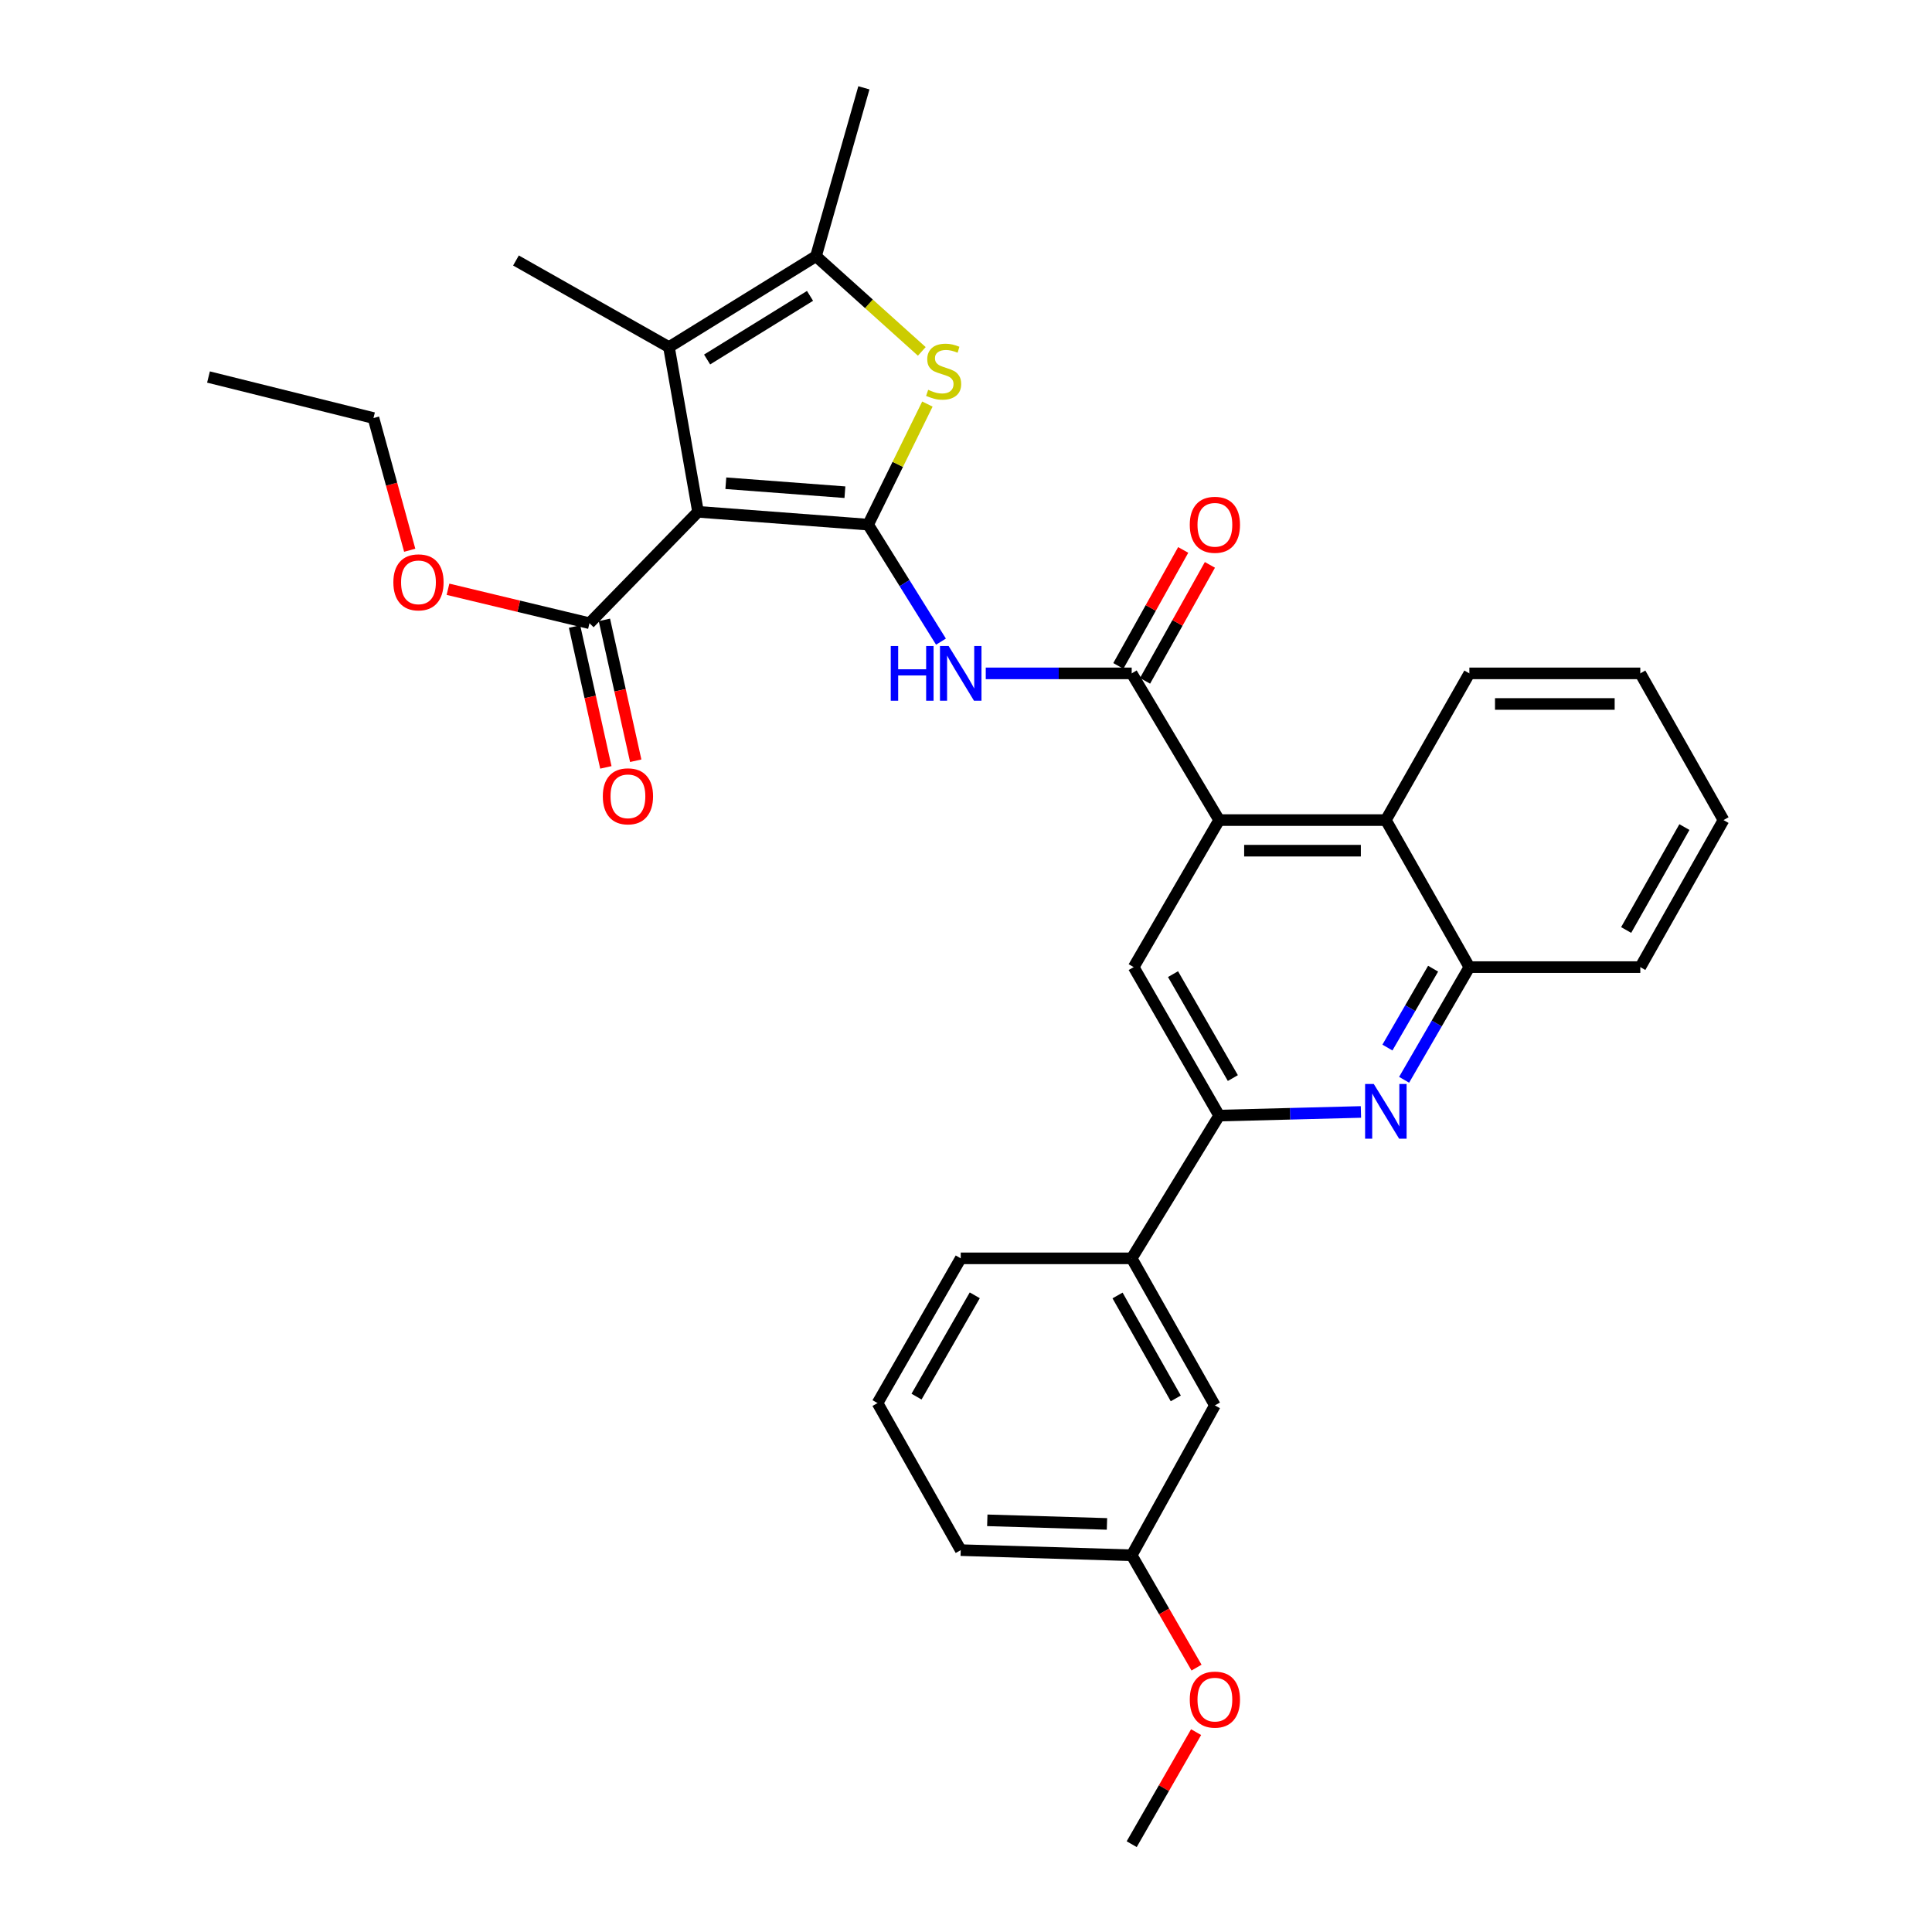 <?xml version='1.0' encoding='iso-8859-1'?>
<svg version='1.1' baseProfile='full'
              xmlns='http://www.w3.org/2000/svg'
                      xmlns:rdkit='http://www.rdkit.org/xml'
                      xmlns:xlink='http://www.w3.org/1999/xlink'
                  xml:space='preserve'
width='1000px' height='1000px' viewBox='0 0 1000 1000'>
<!-- END OF HEADER -->
<rect style='opacity:1.0;fill:#FFFFFF;stroke:none' width='1000' height='1000' x='0' y='0'> </rect>
<path class='bond-0' d='M 449.346,271.548 L 361.296,264.915' style='fill:none;fill-rule:evenodd;stroke:#000000;stroke-width:6px;stroke-linecap:butt;stroke-linejoin:miter;stroke-opacity:1' />
<path class='bond-0' d='M 437.328,254.763 L 375.693,250.12' style='fill:none;fill-rule:evenodd;stroke:#000000;stroke-width:6px;stroke-linecap:butt;stroke-linejoin:miter;stroke-opacity:1' />
<path class='bond-1' d='M 449.346,271.548 L 464.683,240.346' style='fill:none;fill-rule:evenodd;stroke:#000000;stroke-width:6px;stroke-linecap:butt;stroke-linejoin:miter;stroke-opacity:1' />
<path class='bond-1' d='M 464.683,240.346 L 480.02,209.144' style='fill:none;fill-rule:evenodd;stroke:#CCCC00;stroke-width:6px;stroke-linecap:butt;stroke-linejoin:miter;stroke-opacity:1' />
<path class='bond-3' d='M 449.346,271.548 L 468.197,301.831' style='fill:none;fill-rule:evenodd;stroke:#000000;stroke-width:6px;stroke-linecap:butt;stroke-linejoin:miter;stroke-opacity:1' />
<path class='bond-3' d='M 468.197,301.831 L 487.047,332.113' style='fill:none;fill-rule:evenodd;stroke:#0000FF;stroke-width:6px;stroke-linecap:butt;stroke-linejoin:miter;stroke-opacity:1' />
<path class='bond-2' d='M 361.296,264.915 L 346.253,179.663' style='fill:none;fill-rule:evenodd;stroke:#000000;stroke-width:6px;stroke-linecap:butt;stroke-linejoin:miter;stroke-opacity:1' />
<path class='bond-9' d='M 361.296,264.915 L 305.109,322.572' style='fill:none;fill-rule:evenodd;stroke:#000000;stroke-width:6px;stroke-linecap:butt;stroke-linejoin:miter;stroke-opacity:1' />
<path class='bond-5' d='M 477.121,181.882 L 449.739,157.249' style='fill:none;fill-rule:evenodd;stroke:#CCCC00;stroke-width:6px;stroke-linecap:butt;stroke-linejoin:miter;stroke-opacity:1' />
<path class='bond-5' d='M 449.739,157.249 L 422.357,132.616' style='fill:none;fill-rule:evenodd;stroke:#000000;stroke-width:6px;stroke-linecap:butt;stroke-linejoin:miter;stroke-opacity:1' />
<path class='bond-19' d='M 346.253,179.663 L 267.062,134.833' style='fill:none;fill-rule:evenodd;stroke:#000000;stroke-width:6px;stroke-linecap:butt;stroke-linejoin:miter;stroke-opacity:1' />
<path class='bond-32' d='M 346.253,179.663 L 422.357,132.616' style='fill:none;fill-rule:evenodd;stroke:#000000;stroke-width:6px;stroke-linecap:butt;stroke-linejoin:miter;stroke-opacity:1' />
<path class='bond-32' d='M 365.995,186.075 L 419.268,153.142' style='fill:none;fill-rule:evenodd;stroke:#000000;stroke-width:6px;stroke-linecap:butt;stroke-linejoin:miter;stroke-opacity:1' />
<path class='bond-4' d='M 510.225,348.541 L 547.994,348.541' style='fill:none;fill-rule:evenodd;stroke:#0000FF;stroke-width:6px;stroke-linecap:butt;stroke-linejoin:miter;stroke-opacity:1' />
<path class='bond-4' d='M 547.994,348.541 L 585.763,348.541' style='fill:none;fill-rule:evenodd;stroke:#000000;stroke-width:6px;stroke-linecap:butt;stroke-linejoin:miter;stroke-opacity:1' />
<path class='bond-6' d='M 585.763,348.541 L 631.033,424.477' style='fill:none;fill-rule:evenodd;stroke:#000000;stroke-width:6px;stroke-linecap:butt;stroke-linejoin:miter;stroke-opacity:1' />
<path class='bond-14' d='M 592.673,352.405 L 609.459,322.392' style='fill:none;fill-rule:evenodd;stroke:#000000;stroke-width:6px;stroke-linecap:butt;stroke-linejoin:miter;stroke-opacity:1' />
<path class='bond-14' d='M 609.459,322.392 L 626.246,292.379' style='fill:none;fill-rule:evenodd;stroke:#FF0000;stroke-width:6px;stroke-linecap:butt;stroke-linejoin:miter;stroke-opacity:1' />
<path class='bond-14' d='M 578.853,344.676 L 595.639,314.662' style='fill:none;fill-rule:evenodd;stroke:#000000;stroke-width:6px;stroke-linecap:butt;stroke-linejoin:miter;stroke-opacity:1' />
<path class='bond-14' d='M 595.639,314.662 L 612.426,284.649' style='fill:none;fill-rule:evenodd;stroke:#FF0000;stroke-width:6px;stroke-linecap:butt;stroke-linejoin:miter;stroke-opacity:1' />
<path class='bond-20' d='M 422.357,132.616 L 447.147,45.455' style='fill:none;fill-rule:evenodd;stroke:#000000;stroke-width:6px;stroke-linecap:butt;stroke-linejoin:miter;stroke-opacity:1' />
<path class='bond-10' d='M 631.033,424.477 L 586.792,500.581' style='fill:none;fill-rule:evenodd;stroke:#000000;stroke-width:6px;stroke-linecap:butt;stroke-linejoin:miter;stroke-opacity:1' />
<path class='bond-11' d='M 631.033,424.477 L 717.314,424.477' style='fill:none;fill-rule:evenodd;stroke:#000000;stroke-width:6px;stroke-linecap:butt;stroke-linejoin:miter;stroke-opacity:1' />
<path class='bond-11' d='M 643.975,440.312 L 704.372,440.312' style='fill:none;fill-rule:evenodd;stroke:#000000;stroke-width:6px;stroke-linecap:butt;stroke-linejoin:miter;stroke-opacity:1' />
<path class='bond-7' d='M 726.765,558.899 L 743.654,529.74' style='fill:none;fill-rule:evenodd;stroke:#0000FF;stroke-width:6px;stroke-linecap:butt;stroke-linejoin:miter;stroke-opacity:1' />
<path class='bond-7' d='M 743.654,529.74 L 760.543,500.581' style='fill:none;fill-rule:evenodd;stroke:#000000;stroke-width:6px;stroke-linecap:butt;stroke-linejoin:miter;stroke-opacity:1' />
<path class='bond-7' d='M 718.129,542.215 L 729.952,521.803' style='fill:none;fill-rule:evenodd;stroke:#0000FF;stroke-width:6px;stroke-linecap:butt;stroke-linejoin:miter;stroke-opacity:1' />
<path class='bond-7' d='M 729.952,521.803 L 741.774,501.392' style='fill:none;fill-rule:evenodd;stroke:#000000;stroke-width:6px;stroke-linecap:butt;stroke-linejoin:miter;stroke-opacity:1' />
<path class='bond-33' d='M 704.417,575.546 L 667.725,576.489' style='fill:none;fill-rule:evenodd;stroke:#0000FF;stroke-width:6px;stroke-linecap:butt;stroke-linejoin:miter;stroke-opacity:1' />
<path class='bond-33' d='M 667.725,576.489 L 631.033,577.432' style='fill:none;fill-rule:evenodd;stroke:#000000;stroke-width:6px;stroke-linecap:butt;stroke-linejoin:miter;stroke-opacity:1' />
<path class='bond-8' d='M 631.033,577.432 L 586.792,500.581' style='fill:none;fill-rule:evenodd;stroke:#000000;stroke-width:6px;stroke-linecap:butt;stroke-linejoin:miter;stroke-opacity:1' />
<path class='bond-8' d='M 638.12,558.004 L 607.151,504.208' style='fill:none;fill-rule:evenodd;stroke:#000000;stroke-width:6px;stroke-linecap:butt;stroke-linejoin:miter;stroke-opacity:1' />
<path class='bond-13' d='M 631.033,577.432 L 585.763,651.319' style='fill:none;fill-rule:evenodd;stroke:#000000;stroke-width:6px;stroke-linecap:butt;stroke-linejoin:miter;stroke-opacity:1' />
<path class='bond-15' d='M 297.381,324.29 L 305.487,360.744' style='fill:none;fill-rule:evenodd;stroke:#000000;stroke-width:6px;stroke-linecap:butt;stroke-linejoin:miter;stroke-opacity:1' />
<path class='bond-15' d='M 305.487,360.744 L 313.594,397.197' style='fill:none;fill-rule:evenodd;stroke:#FF0000;stroke-width:6px;stroke-linecap:butt;stroke-linejoin:miter;stroke-opacity:1' />
<path class='bond-15' d='M 312.838,320.853 L 320.945,357.306' style='fill:none;fill-rule:evenodd;stroke:#000000;stroke-width:6px;stroke-linecap:butt;stroke-linejoin:miter;stroke-opacity:1' />
<path class='bond-15' d='M 320.945,357.306 L 329.051,393.759' style='fill:none;fill-rule:evenodd;stroke:#FF0000;stroke-width:6px;stroke-linecap:butt;stroke-linejoin:miter;stroke-opacity:1' />
<path class='bond-17' d='M 305.109,322.572 L 268.493,313.786' style='fill:none;fill-rule:evenodd;stroke:#000000;stroke-width:6px;stroke-linecap:butt;stroke-linejoin:miter;stroke-opacity:1' />
<path class='bond-17' d='M 268.493,313.786 L 231.877,305.001' style='fill:none;fill-rule:evenodd;stroke:#FF0000;stroke-width:6px;stroke-linecap:butt;stroke-linejoin:miter;stroke-opacity:1' />
<path class='bond-12' d='M 717.314,424.477 L 760.543,500.581' style='fill:none;fill-rule:evenodd;stroke:#000000;stroke-width:6px;stroke-linecap:butt;stroke-linejoin:miter;stroke-opacity:1' />
<path class='bond-22' d='M 717.314,424.477 L 760.543,348.541' style='fill:none;fill-rule:evenodd;stroke:#000000;stroke-width:6px;stroke-linecap:butt;stroke-linejoin:miter;stroke-opacity:1' />
<path class='bond-24' d='M 760.543,500.581 L 849.016,500.581' style='fill:none;fill-rule:evenodd;stroke:#000000;stroke-width:6px;stroke-linecap:butt;stroke-linejoin:miter;stroke-opacity:1' />
<path class='bond-16' d='M 585.763,651.319 L 628.825,727.431' style='fill:none;fill-rule:evenodd;stroke:#000000;stroke-width:6px;stroke-linecap:butt;stroke-linejoin:miter;stroke-opacity:1' />
<path class='bond-16' d='M 578.44,670.533 L 608.583,723.812' style='fill:none;fill-rule:evenodd;stroke:#000000;stroke-width:6px;stroke-linecap:butt;stroke-linejoin:miter;stroke-opacity:1' />
<path class='bond-23' d='M 585.763,651.319 L 497.273,651.319' style='fill:none;fill-rule:evenodd;stroke:#000000;stroke-width:6px;stroke-linecap:butt;stroke-linejoin:miter;stroke-opacity:1' />
<path class='bond-18' d='M 628.825,727.431 L 585.763,805.004' style='fill:none;fill-rule:evenodd;stroke:#000000;stroke-width:6px;stroke-linecap:butt;stroke-linejoin:miter;stroke-opacity:1' />
<path class='bond-27' d='M 212.071,284.813 L 202.689,250.598' style='fill:none;fill-rule:evenodd;stroke:#FF0000;stroke-width:6px;stroke-linecap:butt;stroke-linejoin:miter;stroke-opacity:1' />
<path class='bond-27' d='M 202.689,250.598 L 193.307,216.382' style='fill:none;fill-rule:evenodd;stroke:#000000;stroke-width:6px;stroke-linecap:butt;stroke-linejoin:miter;stroke-opacity:1' />
<path class='bond-21' d='M 585.763,805.004 L 602.541,834.08' style='fill:none;fill-rule:evenodd;stroke:#000000;stroke-width:6px;stroke-linecap:butt;stroke-linejoin:miter;stroke-opacity:1' />
<path class='bond-21' d='M 602.541,834.08 L 619.318,863.156' style='fill:none;fill-rule:evenodd;stroke:#FF0000;stroke-width:6px;stroke-linecap:butt;stroke-linejoin:miter;stroke-opacity:1' />
<path class='bond-35' d='M 585.763,805.004 L 497.273,802.347' style='fill:none;fill-rule:evenodd;stroke:#000000;stroke-width:6px;stroke-linecap:butt;stroke-linejoin:miter;stroke-opacity:1' />
<path class='bond-35' d='M 572.965,788.778 L 511.022,786.918' style='fill:none;fill-rule:evenodd;stroke:#000000;stroke-width:6px;stroke-linecap:butt;stroke-linejoin:miter;stroke-opacity:1' />
<path class='bond-28' d='M 619.099,896.55 L 602.431,925.548' style='fill:none;fill-rule:evenodd;stroke:#FF0000;stroke-width:6px;stroke-linecap:butt;stroke-linejoin:miter;stroke-opacity:1' />
<path class='bond-28' d='M 602.431,925.548 L 585.763,954.545' style='fill:none;fill-rule:evenodd;stroke:#000000;stroke-width:6px;stroke-linecap:butt;stroke-linejoin:miter;stroke-opacity:1' />
<path class='bond-29' d='M 760.543,348.541 L 849.016,348.541' style='fill:none;fill-rule:evenodd;stroke:#000000;stroke-width:6px;stroke-linecap:butt;stroke-linejoin:miter;stroke-opacity:1' />
<path class='bond-29' d='M 773.814,364.375 L 835.745,364.375' style='fill:none;fill-rule:evenodd;stroke:#000000;stroke-width:6px;stroke-linecap:butt;stroke-linejoin:miter;stroke-opacity:1' />
<path class='bond-25' d='M 497.273,651.319 L 454.202,726.235' style='fill:none;fill-rule:evenodd;stroke:#000000;stroke-width:6px;stroke-linecap:butt;stroke-linejoin:miter;stroke-opacity:1' />
<path class='bond-25' d='M 504.54,670.448 L 474.391,722.89' style='fill:none;fill-rule:evenodd;stroke:#000000;stroke-width:6px;stroke-linecap:butt;stroke-linejoin:miter;stroke-opacity:1' />
<path class='bond-34' d='M 849.016,500.581 L 892.086,424.477' style='fill:none;fill-rule:evenodd;stroke:#000000;stroke-width:6px;stroke-linecap:butt;stroke-linejoin:miter;stroke-opacity:1' />
<path class='bond-34' d='M 841.695,481.366 L 871.845,428.093' style='fill:none;fill-rule:evenodd;stroke:#000000;stroke-width:6px;stroke-linecap:butt;stroke-linejoin:miter;stroke-opacity:1' />
<path class='bond-26' d='M 454.202,726.235 L 497.273,802.347' style='fill:none;fill-rule:evenodd;stroke:#000000;stroke-width:6px;stroke-linecap:butt;stroke-linejoin:miter;stroke-opacity:1' />
<path class='bond-30' d='M 193.307,216.382 L 107.914,195.146' style='fill:none;fill-rule:evenodd;stroke:#000000;stroke-width:6px;stroke-linecap:butt;stroke-linejoin:miter;stroke-opacity:1' />
<path class='bond-31' d='M 849.016,348.541 L 892.086,424.477' style='fill:none;fill-rule:evenodd;stroke:#000000;stroke-width:6px;stroke-linecap:butt;stroke-linejoin:miter;stroke-opacity:1' />
<path  class='atom-2' d='M 480.423 201.769
Q 480.743 201.889, 482.063 202.449
Q 483.383 203.009, 484.823 203.369
Q 486.303 203.689, 487.743 203.689
Q 490.423 203.689, 491.983 202.409
Q 493.543 201.089, 493.543 198.809
Q 493.543 197.249, 492.743 196.289
Q 491.983 195.329, 490.783 194.809
Q 489.583 194.289, 487.583 193.689
Q 485.063 192.929, 483.543 192.209
Q 482.063 191.489, 480.983 189.969
Q 479.943 188.449, 479.943 185.889
Q 479.943 182.329, 482.343 180.129
Q 484.783 177.929, 489.583 177.929
Q 492.863 177.929, 496.583 179.489
L 495.663 182.569
Q 492.263 181.169, 489.703 181.169
Q 486.943 181.169, 485.423 182.329
Q 483.903 183.449, 483.943 185.409
Q 483.943 186.929, 484.703 187.849
Q 485.503 188.769, 486.623 189.289
Q 487.783 189.809, 489.703 190.409
Q 492.263 191.209, 493.783 192.009
Q 495.303 192.809, 496.383 194.449
Q 497.503 196.049, 497.503 198.809
Q 497.503 202.729, 494.863 204.849
Q 492.263 206.929, 487.903 206.929
Q 485.383 206.929, 483.463 206.369
Q 481.583 205.849, 479.343 204.929
L 480.423 201.769
' fill='#CCCC00'/>
<path  class='atom-4' d='M 461.053 334.381
L 464.893 334.381
L 464.893 346.421
L 479.373 346.421
L 479.373 334.381
L 483.213 334.381
L 483.213 362.701
L 479.373 362.701
L 479.373 349.621
L 464.893 349.621
L 464.893 362.701
L 461.053 362.701
L 461.053 334.381
' fill='#0000FF'/>
<path  class='atom-4' d='M 491.013 334.381
L 500.293 349.381
Q 501.213 350.861, 502.693 353.541
Q 504.173 356.221, 504.253 356.381
L 504.253 334.381
L 508.013 334.381
L 508.013 362.701
L 504.133 362.701
L 494.173 346.301
Q 493.013 344.381, 491.773 342.181
Q 490.573 339.981, 490.213 339.301
L 490.213 362.701
L 486.533 362.701
L 486.533 334.381
L 491.013 334.381
' fill='#0000FF'/>
<path  class='atom-8' d='M 711.054 561.055
L 720.334 576.055
Q 721.254 577.535, 722.734 580.215
Q 724.214 582.895, 724.294 583.055
L 724.294 561.055
L 728.054 561.055
L 728.054 589.375
L 724.174 589.375
L 714.214 572.975
Q 713.054 571.055, 711.814 568.855
Q 710.614 566.655, 710.254 565.975
L 710.254 589.375
L 706.574 589.375
L 706.574 561.055
L 711.054 561.055
' fill='#0000FF'/>
<path  class='atom-15' d='M 615.825 271.628
Q 615.825 264.828, 619.185 261.028
Q 622.545 257.228, 628.825 257.228
Q 635.105 257.228, 638.465 261.028
Q 641.825 264.828, 641.825 271.628
Q 641.825 278.508, 638.425 282.428
Q 635.025 286.308, 628.825 286.308
Q 622.585 286.308, 619.185 282.428
Q 615.825 278.548, 615.825 271.628
M 628.825 283.108
Q 633.145 283.108, 635.465 280.228
Q 637.825 277.308, 637.825 271.628
Q 637.825 266.068, 635.465 263.268
Q 633.145 260.428, 628.825 260.428
Q 624.505 260.428, 622.145 263.228
Q 619.825 266.028, 619.825 271.628
Q 619.825 277.348, 622.145 280.228
Q 624.505 283.108, 628.825 283.108
' fill='#FF0000'/>
<path  class='atom-16' d='M 312.017 412.171
Q 312.017 405.371, 315.377 401.571
Q 318.737 397.771, 325.017 397.771
Q 331.297 397.771, 334.657 401.571
Q 338.017 405.371, 338.017 412.171
Q 338.017 419.051, 334.617 422.971
Q 331.217 426.851, 325.017 426.851
Q 318.777 426.851, 315.377 422.971
Q 312.017 419.091, 312.017 412.171
M 325.017 423.651
Q 329.337 423.651, 331.657 420.771
Q 334.017 417.851, 334.017 412.171
Q 334.017 406.611, 331.657 403.811
Q 329.337 400.971, 325.017 400.971
Q 320.697 400.971, 318.337 403.771
Q 316.017 406.571, 316.017 412.171
Q 316.017 417.891, 318.337 420.771
Q 320.697 423.651, 325.017 423.651
' fill='#FF0000'/>
<path  class='atom-18' d='M 203.602 301.415
Q 203.602 294.615, 206.962 290.815
Q 210.322 287.015, 216.602 287.015
Q 222.882 287.015, 226.242 290.815
Q 229.602 294.615, 229.602 301.415
Q 229.602 308.295, 226.202 312.215
Q 222.802 316.095, 216.602 316.095
Q 210.362 316.095, 206.962 312.215
Q 203.602 308.335, 203.602 301.415
M 216.602 312.895
Q 220.922 312.895, 223.242 310.015
Q 225.602 307.095, 225.602 301.415
Q 225.602 295.855, 223.242 293.055
Q 220.922 290.215, 216.602 290.215
Q 212.282 290.215, 209.922 293.015
Q 207.602 295.815, 207.602 301.415
Q 207.602 307.135, 209.922 310.015
Q 212.282 312.895, 216.602 312.895
' fill='#FF0000'/>
<path  class='atom-22' d='M 615.825 879.709
Q 615.825 872.909, 619.185 869.109
Q 622.545 865.309, 628.825 865.309
Q 635.105 865.309, 638.465 869.109
Q 641.825 872.909, 641.825 879.709
Q 641.825 886.589, 638.425 890.509
Q 635.025 894.389, 628.825 894.389
Q 622.585 894.389, 619.185 890.509
Q 615.825 886.629, 615.825 879.709
M 628.825 891.189
Q 633.145 891.189, 635.465 888.309
Q 637.825 885.389, 637.825 879.709
Q 637.825 874.149, 635.465 871.349
Q 633.145 868.509, 628.825 868.509
Q 624.505 868.509, 622.145 871.309
Q 619.825 874.109, 619.825 879.709
Q 619.825 885.429, 622.145 888.309
Q 624.505 891.189, 628.825 891.189
' fill='#FF0000'/>
</svg>
